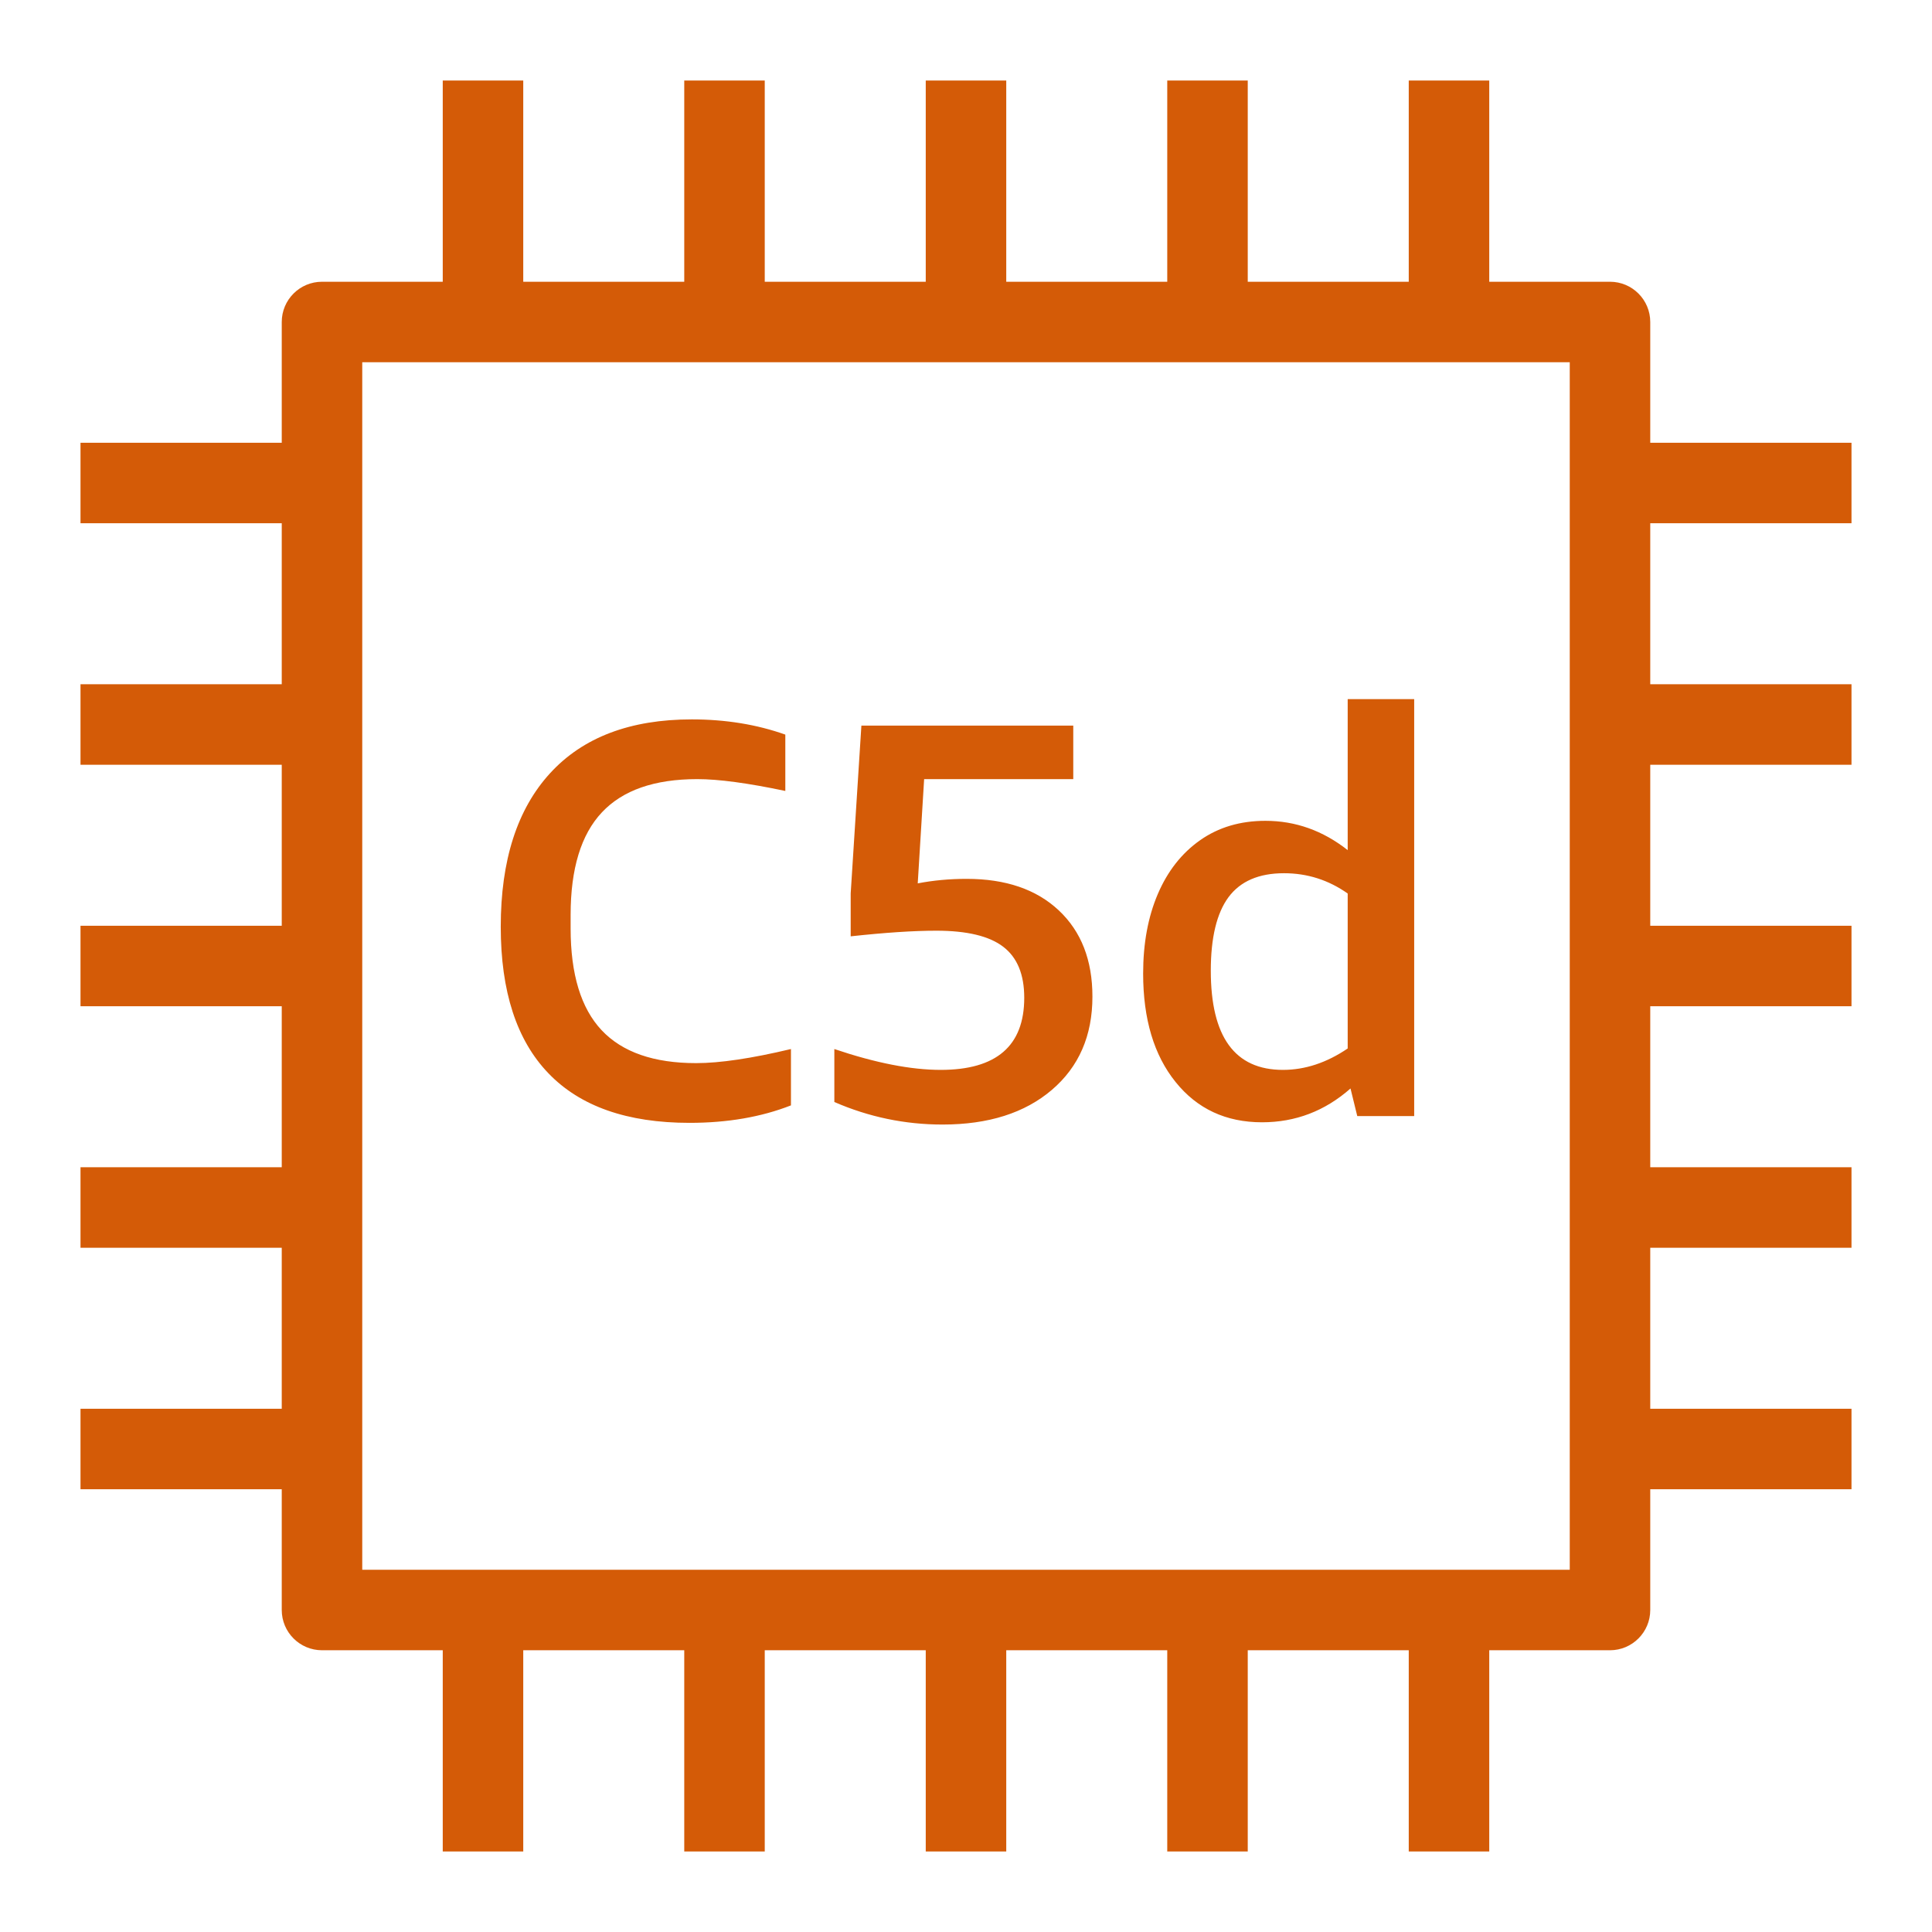<?xml version="1.0" encoding="UTF-8"?>
<svg width="48px" height="48px" viewBox="0 0 48 48" version="1.1" xmlns="http://www.w3.org/2000/svg" xmlns:xlink="http://www.w3.org/1999/xlink">
    <title>Icon-Resource/Compute/Res_Amazon-EC2_C5d_48_Light</title>
    <g id="Icon-Resource/Compute/Res_Amazon-EC2_C5d_48" stroke="none" stroke-width="1" fill="none" fill-rule="evenodd">
        <path d="M9,39 L39,39 L39,9 L9,9 L9,39 Z M41,13 L41,17 L46,17 L46,19 L41,19 L41,23 L46,23 L46,25 L41,25 L41,29 L46,29 L46,31 L41,31 L41,35 L46,35 L46,37 L41,37 L41,40 C41,40.552 40.552,41 40,41 L37,41 L37,46 L35,46 L35,41 L31,41 L31,46 L29,46 L29,41 L25,41 L25,46 L23,46 L23,41 L19,41 L19,46 L17,46 L17,41 L13,41 L13,46 L11,46 L11,41 L8,41 C7.448,41 7,40.552 7,40 L7,37 L2,37 L2,35 L7,35 L7,31 L2,31 L2,29 L7,29 L7,25 L2,25 L2,23 L7,23 L7,19 L2,19 L2,17 L7,17 L7,13 L2,13 L2,11 L7,11 L7,8 C7,7.448 7.448,7 8,7 L11,7 L11,2 L13,2 L13,7 L17,7 L17,2 L19,2 L19,7 L23,7 L23,2 L25,2 L25,7 L29,7 L29,2 L31,2 L31,7 L35,7 L35,2 L37,2 L37,7 L40,7 C40.552,7 41,7.448 41,8 L41,11 L46,11 L46,13 L41,13 Z M30.082,24.117 C30.082,25.76 30.679,26.581 31.874,26.581 C32.424,26.581 32.96,26.404 33.483,26.049 L33.483,22.199 C33.007,21.863 32.48,21.695 31.901,21.695 C31.276,21.695 30.816,21.894 30.522,22.29 C30.229,22.687 30.082,23.296 30.082,24.117 L30.082,24.117 Z M29.207,26.882 C28.669,26.215 28.401,25.316 28.401,24.187 C28.401,23.44 28.522,22.782 28.765,22.213 C29.008,21.644 29.358,21.198 29.815,20.876 C30.272,20.554 30.814,20.393 31.439,20.393 C32.186,20.393 32.867,20.636 33.483,21.121 L33.483,17.369 L35.135,17.369 L35.135,27.729 L33.721,27.729 L33.553,27.043 C32.918,27.603 32.186,27.883 31.355,27.883 C30.459,27.883 29.743,27.549 29.207,26.882 L29.207,26.882 Z M26.133,27.078 C26.805,26.504 27.141,25.732 27.141,24.761 C27.141,23.856 26.863,23.142 26.306,22.619 C25.75,22.096 24.986,21.835 24.016,21.835 C23.589,21.835 23.184,21.873 22.801,21.947 L22.96,19.357 L26.665,19.357 L26.665,18.027 L21.401,18.027 L21.135,22.199 L21.135,23.263 C21.988,23.17 22.698,23.123 23.263,23.123 C24.023,23.123 24.578,23.256 24.925,23.522 C25.273,23.788 25.447,24.21 25.447,24.789 C25.447,25.984 24.756,26.581 23.373,26.581 C22.631,26.581 21.75,26.408 20.729,26.063 L20.729,27.379 C21.587,27.752 22.483,27.939 23.417,27.939 C24.556,27.939 25.461,27.652 26.133,27.078 L26.133,27.078 Z M13.625,26.665 C12.835,25.844 12.441,24.63 12.441,23.025 C12.441,21.373 12.85,20.102 13.667,19.21 C14.483,18.319 15.657,17.873 17.188,17.873 C18.027,17.873 18.802,17.999 19.511,18.251 L19.511,19.651 C18.58,19.455 17.851,19.357 17.324,19.357 C16.261,19.357 15.471,19.632 14.954,20.183 C14.436,20.734 14.177,21.583 14.177,22.731 L14.177,23.067 C14.177,24.206 14.434,25.048 14.946,25.594 C15.459,26.14 16.242,26.413 17.295,26.413 C17.888,26.413 18.673,26.296 19.651,26.063 L19.651,27.463 C18.914,27.752 18.074,27.897 17.131,27.897 C15.582,27.897 14.413,27.486 13.625,26.665 L13.625,26.665 Z" id="Fill-1" fill="#D45B07"></path>
    </g>
</svg>